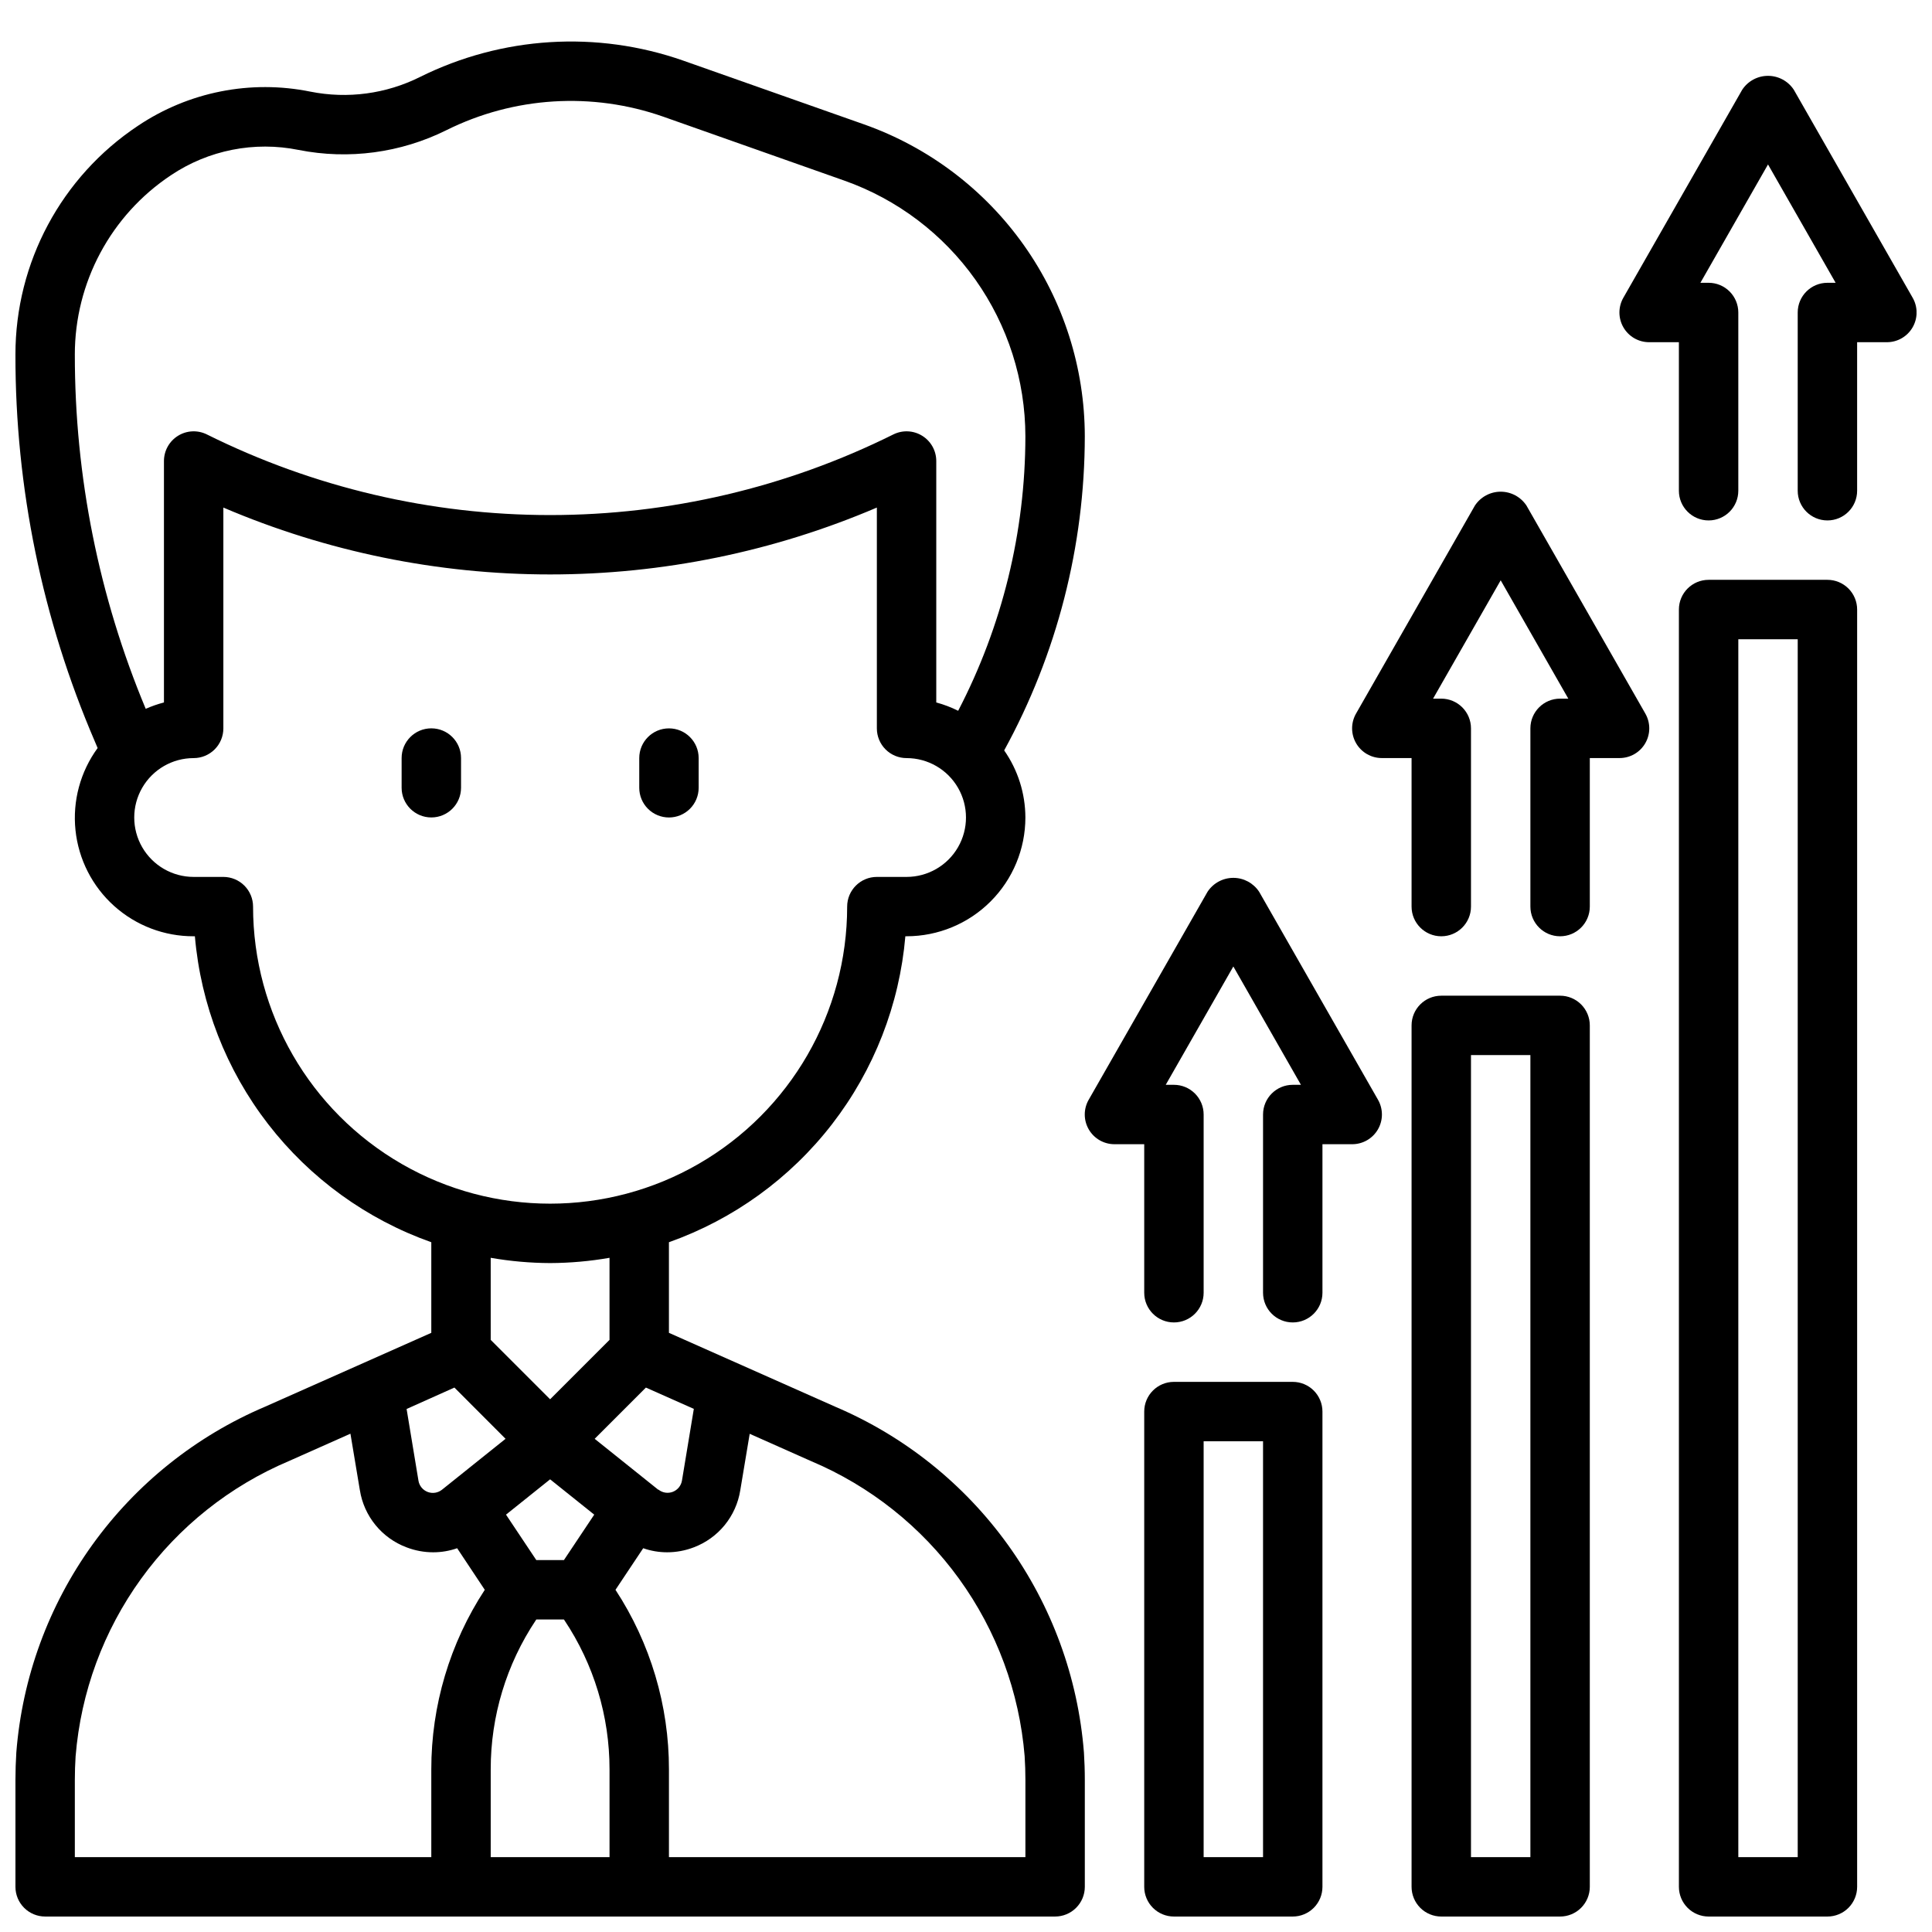 <?xml version="1.0" encoding="UTF-8"?>
<!-- Uploaded to: SVG Repo, www.svgrepo.com, Generator: SVG Repo Mixer Tools -->
<svg width="800px" height="800px" version="1.1" viewBox="144 144 512 512" xmlns="http://www.w3.org/2000/svg">
 <defs>
  <clipPath id="e">
   <path d="m588 297h49v354.9h-49z"/>
  </clipPath>
  <clipPath id="d">
   <path d="m518 407h48v244.9h-48z"/>
  </clipPath>
  <clipPath id="c">
   <path d="m447 510h48v141.9h-48z"/>
  </clipPath>
  <clipPath id="b">
   <path d="m148.09 155h283.91v496.9h-283.91z"/>
  </clipPath>
  <clipPath id="a">
   <path d="m573 164h78.902v118h-78.902z"/>
  </clipPath>
 </defs>
 <g clip-path="url(#e)">
  <path d="m628.29 297.66h-31.488c-4.348 0-7.875 3.523-7.875 7.871v338.5c0 2.086 0.832 4.09 2.309 5.566 1.477 1.477 3.477 2.305 5.566 2.305h31.488c2.086 0 4.09-0.828 5.566-2.305 1.473-1.477 2.305-3.481 2.305-5.566v-338.5c0-2.09-0.832-4.09-2.305-5.566-1.477-1.477-3.481-2.305-5.566-2.305zm-7.875 338.5h-15.742v-322.75h15.742z"/>
 </g>
 <g clip-path="url(#d)">
  <path d="m557.44 407.87h-31.488c-4.348 0-7.871 3.523-7.871 7.871v228.29c0 2.086 0.832 4.09 2.305 5.566 1.477 1.477 3.481 2.305 5.566 2.305h31.488c2.09 0 4.09-0.828 5.566-2.305 1.477-1.477 2.309-3.481 2.309-5.566v-228.29c0-2.086-0.832-4.09-2.309-5.566-1.477-1.477-3.477-2.305-5.566-2.305zm-7.871 228.29h-15.742v-212.55h15.742z"/>
 </g>
 <g clip-path="url(#c)">
  <path d="m486.59 510.21h-31.488c-4.348 0-7.871 3.523-7.871 7.871v125.95c0 2.086 0.828 4.09 2.305 5.566 1.477 1.477 3.481 2.305 5.566 2.305h31.488c2.09 0 4.09-0.828 5.566-2.305 1.477-1.477 2.305-3.481 2.305-5.566v-125.95c0-2.086-0.828-4.09-2.305-5.566-1.477-1.477-3.477-2.305-5.566-2.305zm-7.871 125.95h-15.742v-110.21h15.742z"/>
 </g>
 <path d="m266.18 344.89c0-4.348-3.527-7.871-7.875-7.871-4.348 0-7.871 3.523-7.871 7.871v7.871c0 4.348 3.523 7.871 7.871 7.871 4.348 0 7.875-3.523 7.875-7.871z"/>
 <path d="m321.28 360.64c2.09 0 4.09-0.828 5.566-2.305 1.477-1.477 2.305-3.477 2.305-5.566v-7.871c0-4.348-3.523-7.871-7.871-7.871s-7.871 3.523-7.871 7.871v7.871c0 2.09 0.828 4.09 2.305 5.566 1.477 1.477 3.481 2.305 5.566 2.305z"/>
 <g clip-path="url(#b)">
  <path d="m365.36 516.8-44.086-19.586v-24.012c17.129-6.07 32.145-16.945 43.254-31.324 11.109-14.379 17.848-31.652 19.402-49.758h0.32c8.352 0 16.359-3.316 22.266-9.223 5.906-5.902 9.223-13.914 9.223-22.266-0.02-6.356-1.98-12.555-5.621-17.766 13.984-25.516 21.332-54.141 21.367-83.238-0.02-18.129-5.648-35.809-16.121-50.609-10.469-14.801-25.266-25.996-42.355-32.047l-47.953-16.91c-22.887-8.02-48.039-6.453-69.754 4.34-8.977 4.484-19.191 5.852-29.035 3.887-15.832-3.215-32.289 0.043-45.703 9.047-20.309 13.504-32.5 36.281-32.473 60.668-0.043 35.234 7.113 70.102 21.035 102.47l0.746 1.762v0.004c-4.586 6.277-6.676 14.039-5.867 21.77 0.809 7.734 4.461 14.895 10.246 20.086 5.785 5.195 13.297 8.055 21.07 8.027h0.324c1.555 18.105 8.289 35.379 19.398 49.758 11.113 14.379 26.129 25.254 43.254 31.324v24.012l-44.082 19.586c-18.309 7.785-34.133 20.441-45.75 36.598-11.617 16.152-18.582 35.18-20.141 55.016-0.148 2.418-0.234 4.856-0.234 7.297v28.316c0 2.086 0.828 4.09 2.305 5.566 1.477 1.477 3.481 2.305 5.566 2.305h267.65c2.09 0 4.09-0.828 5.566-2.305 1.477-1.477 2.309-3.481 2.309-5.566v-28.34c0-2.441-0.086-4.879-0.234-7.297h-0.004c-1.559-19.832-8.527-38.855-20.145-55.004-11.617-16.148-27.438-28.801-45.742-36.586zm-59.828 119.36h-31.488v-23.254c-0.016-14.082 4.152-27.848 11.973-39.559l0.109-0.164h7.32l0.109 0.164h0.004c7.82 11.711 11.984 25.477 11.973 39.559zm-41.109-124.44 13.555 13.578-16.836 13.484c-1.07 0.859-2.516 1.09-3.797 0.605-1.281-0.488-2.215-1.613-2.445-2.965l-3.148-19.027zm29.023 45.719h-7.32l-8.031-12.043 11.691-9.359 11.691 9.359zm24.984-18.656-16.836-13.484 13.578-13.578 12.699 5.644-3.148 19.027c-0.234 1.352-1.164 2.477-2.445 2.965-1.285 0.484-2.727 0.254-3.797-0.605zm-154.6-300.77c-0.02-19.121 9.539-36.98 25.461-47.57 9.934-6.668 22.121-9.082 33.848-6.707 13.277 2.629 27.055 0.785 39.172-5.242 17.887-8.902 38.613-10.191 57.465-3.574l47.957 16.934c14.023 4.953 26.168 14.133 34.766 26.27 8.594 12.141 13.219 26.641 13.238 41.516-0.023 25.316-6.133 50.258-17.812 72.723-1.859-0.926-3.801-1.664-5.805-2.207v-63.973c0.004-2.731-1.41-5.266-3.731-6.699-2.32-1.438-5.219-1.566-7.66-0.348-28.258 14.051-59.387 21.359-90.945 21.359-31.559 0-62.688-7.309-90.945-21.359-2.441-1.219-5.34-1.09-7.66 0.348-2.32 1.434-3.731 3.969-3.731 6.699v63.977-0.004c-1.652 0.43-3.269 0.996-4.832 1.688-12.418-29.723-18.801-61.617-18.785-93.828zm47.234 146.25c0-2.086-0.828-4.09-2.305-5.566s-3.481-2.305-5.566-2.305h-7.875c-5.625 0-10.82-3-13.633-7.871-2.812-4.871-2.812-10.875 0-15.746s8.008-7.871 13.633-7.871c2.09 0 4.09-0.828 5.566-2.305 1.477-1.477 2.309-3.481 2.309-5.566v-58.523c27.371 11.695 56.828 17.723 86.59 17.723 29.766 0 59.223-6.027 86.594-17.723v58.523c0 2.086 0.828 4.09 2.305 5.566 1.477 1.477 3.481 2.305 5.566 2.305 5.625 0 10.824 3 13.637 7.871s2.812 10.875 0 15.746c-2.812 4.871-8.012 7.871-13.637 7.871h-7.871c-4.348 0-7.871 3.523-7.871 7.871 0 28.125-15.004 54.113-39.363 68.176-24.355 14.059-54.363 14.059-78.719 0-24.355-14.062-39.359-40.051-39.359-68.176zm78.719 94.465c5.277-0.023 10.547-0.488 15.746-1.395v21.75l-15.742 15.742-15.742-15.742-0.004-21.75c5.199 0.906 10.465 1.371 15.742 1.395zm-125.95 136.97c0-2.102 0.07-4.203 0.203-6.297h0.004c1.379-16.965 7.383-33.23 17.359-47.023 9.977-13.793 23.543-24.586 39.223-31.207l16.246-7.227 2.504 15.004h0.004c0.539 3.383 1.969 6.562 4.137 9.215s4.996 4.684 8.207 5.891c2.258 0.871 4.66 1.32 7.082 1.32 2.16 0 4.309-0.363 6.348-1.078l7.32 11.023c-9.262 14.145-14.188 30.688-14.172 47.594v23.254h-94.465zm251.91 20.469h-94.465v-23.254c0.016-16.906-4.91-33.449-14.168-47.594l7.344-11.02v-0.004c2.039 0.715 4.184 1.078 6.344 1.078 2.426 0 4.824-0.449 7.086-1.32 3.191-1.211 6.012-3.242 8.168-5.887 2.156-2.648 3.578-5.816 4.121-9.188l2.504-15.004 16.246 7.227c15.684 6.613 29.254 17.402 39.234 31.188 9.98 13.789 15.992 30.047 17.383 47.012 0.133 2.086 0.203 4.188 0.203 6.297z"/>
 </g>
 <g clip-path="url(#a)">
  <path d="m650.86 222.88-31.488-55.105c-1.516-2.297-4.082-3.676-6.832-3.676s-5.316 1.379-6.832 3.676l-31.488 55.105c-1.406 2.438-1.406 5.441 0.004 7.879 1.41 2.438 4.012 3.934 6.828 3.93h7.871v39.359c0 4.348 3.527 7.871 7.875 7.871 4.348 0 7.871-3.523 7.871-7.871v-47.234c0-2.086-0.832-4.09-2.305-5.566-1.477-1.477-3.481-2.305-5.566-2.305h-2.172l17.914-31.363 17.918 31.363h-2.172c-4.348 0-7.875 3.523-7.875 7.871v47.234c0 4.348 3.527 7.871 7.875 7.871 4.348 0 7.871-3.523 7.871-7.871v-39.359h7.871c2.816 0.004 5.418-1.492 6.828-3.93s1.414-5.441 0.004-7.879z"/>
 </g>
 <path d="m548.53 277.98c-1.516-2.293-4.082-3.676-6.832-3.676s-5.316 1.383-6.832 3.676l-31.488 55.105c-1.41 2.438-1.406 5.441 0.004 7.879s4.012 3.934 6.828 3.93h7.871v39.359c0 4.348 3.523 7.871 7.871 7.871 4.348 0 7.875-3.523 7.875-7.871v-47.23c0-2.09-0.832-4.09-2.309-5.566-1.477-1.477-3.477-2.309-5.566-2.309h-2.172l17.918-31.359 17.918 31.359h-2.176c-4.348 0-7.871 3.527-7.871 7.875v47.23c0 4.348 3.523 7.871 7.871 7.871s7.875-3.523 7.875-7.871v-39.359h7.871c2.816 0.004 5.418-1.492 6.828-3.93 1.41-2.438 1.41-5.441 0.004-7.879z"/>
 <path d="m477.68 380.32c-1.516-2.297-4.082-3.68-6.832-3.68s-5.32 1.383-6.832 3.68l-31.488 55.105v-0.004c-1.41 2.438-1.406 5.441 0.004 7.879s4.012 3.934 6.828 3.93h7.871v39.359c0 4.348 3.523 7.871 7.871 7.871 4.348 0 7.875-3.523 7.875-7.871v-47.23c0-2.09-0.832-4.09-2.309-5.566-1.477-1.477-3.477-2.305-5.566-2.305h-2.172l17.918-31.363 17.914 31.363h-2.172c-4.348 0-7.871 3.523-7.871 7.871v47.23c0 4.348 3.523 7.871 7.871 7.871s7.871-3.523 7.871-7.871v-39.359h7.875c2.812 0.004 5.418-1.492 6.828-3.93 1.41-2.438 1.41-5.441 0.004-7.879z"/>
</svg>